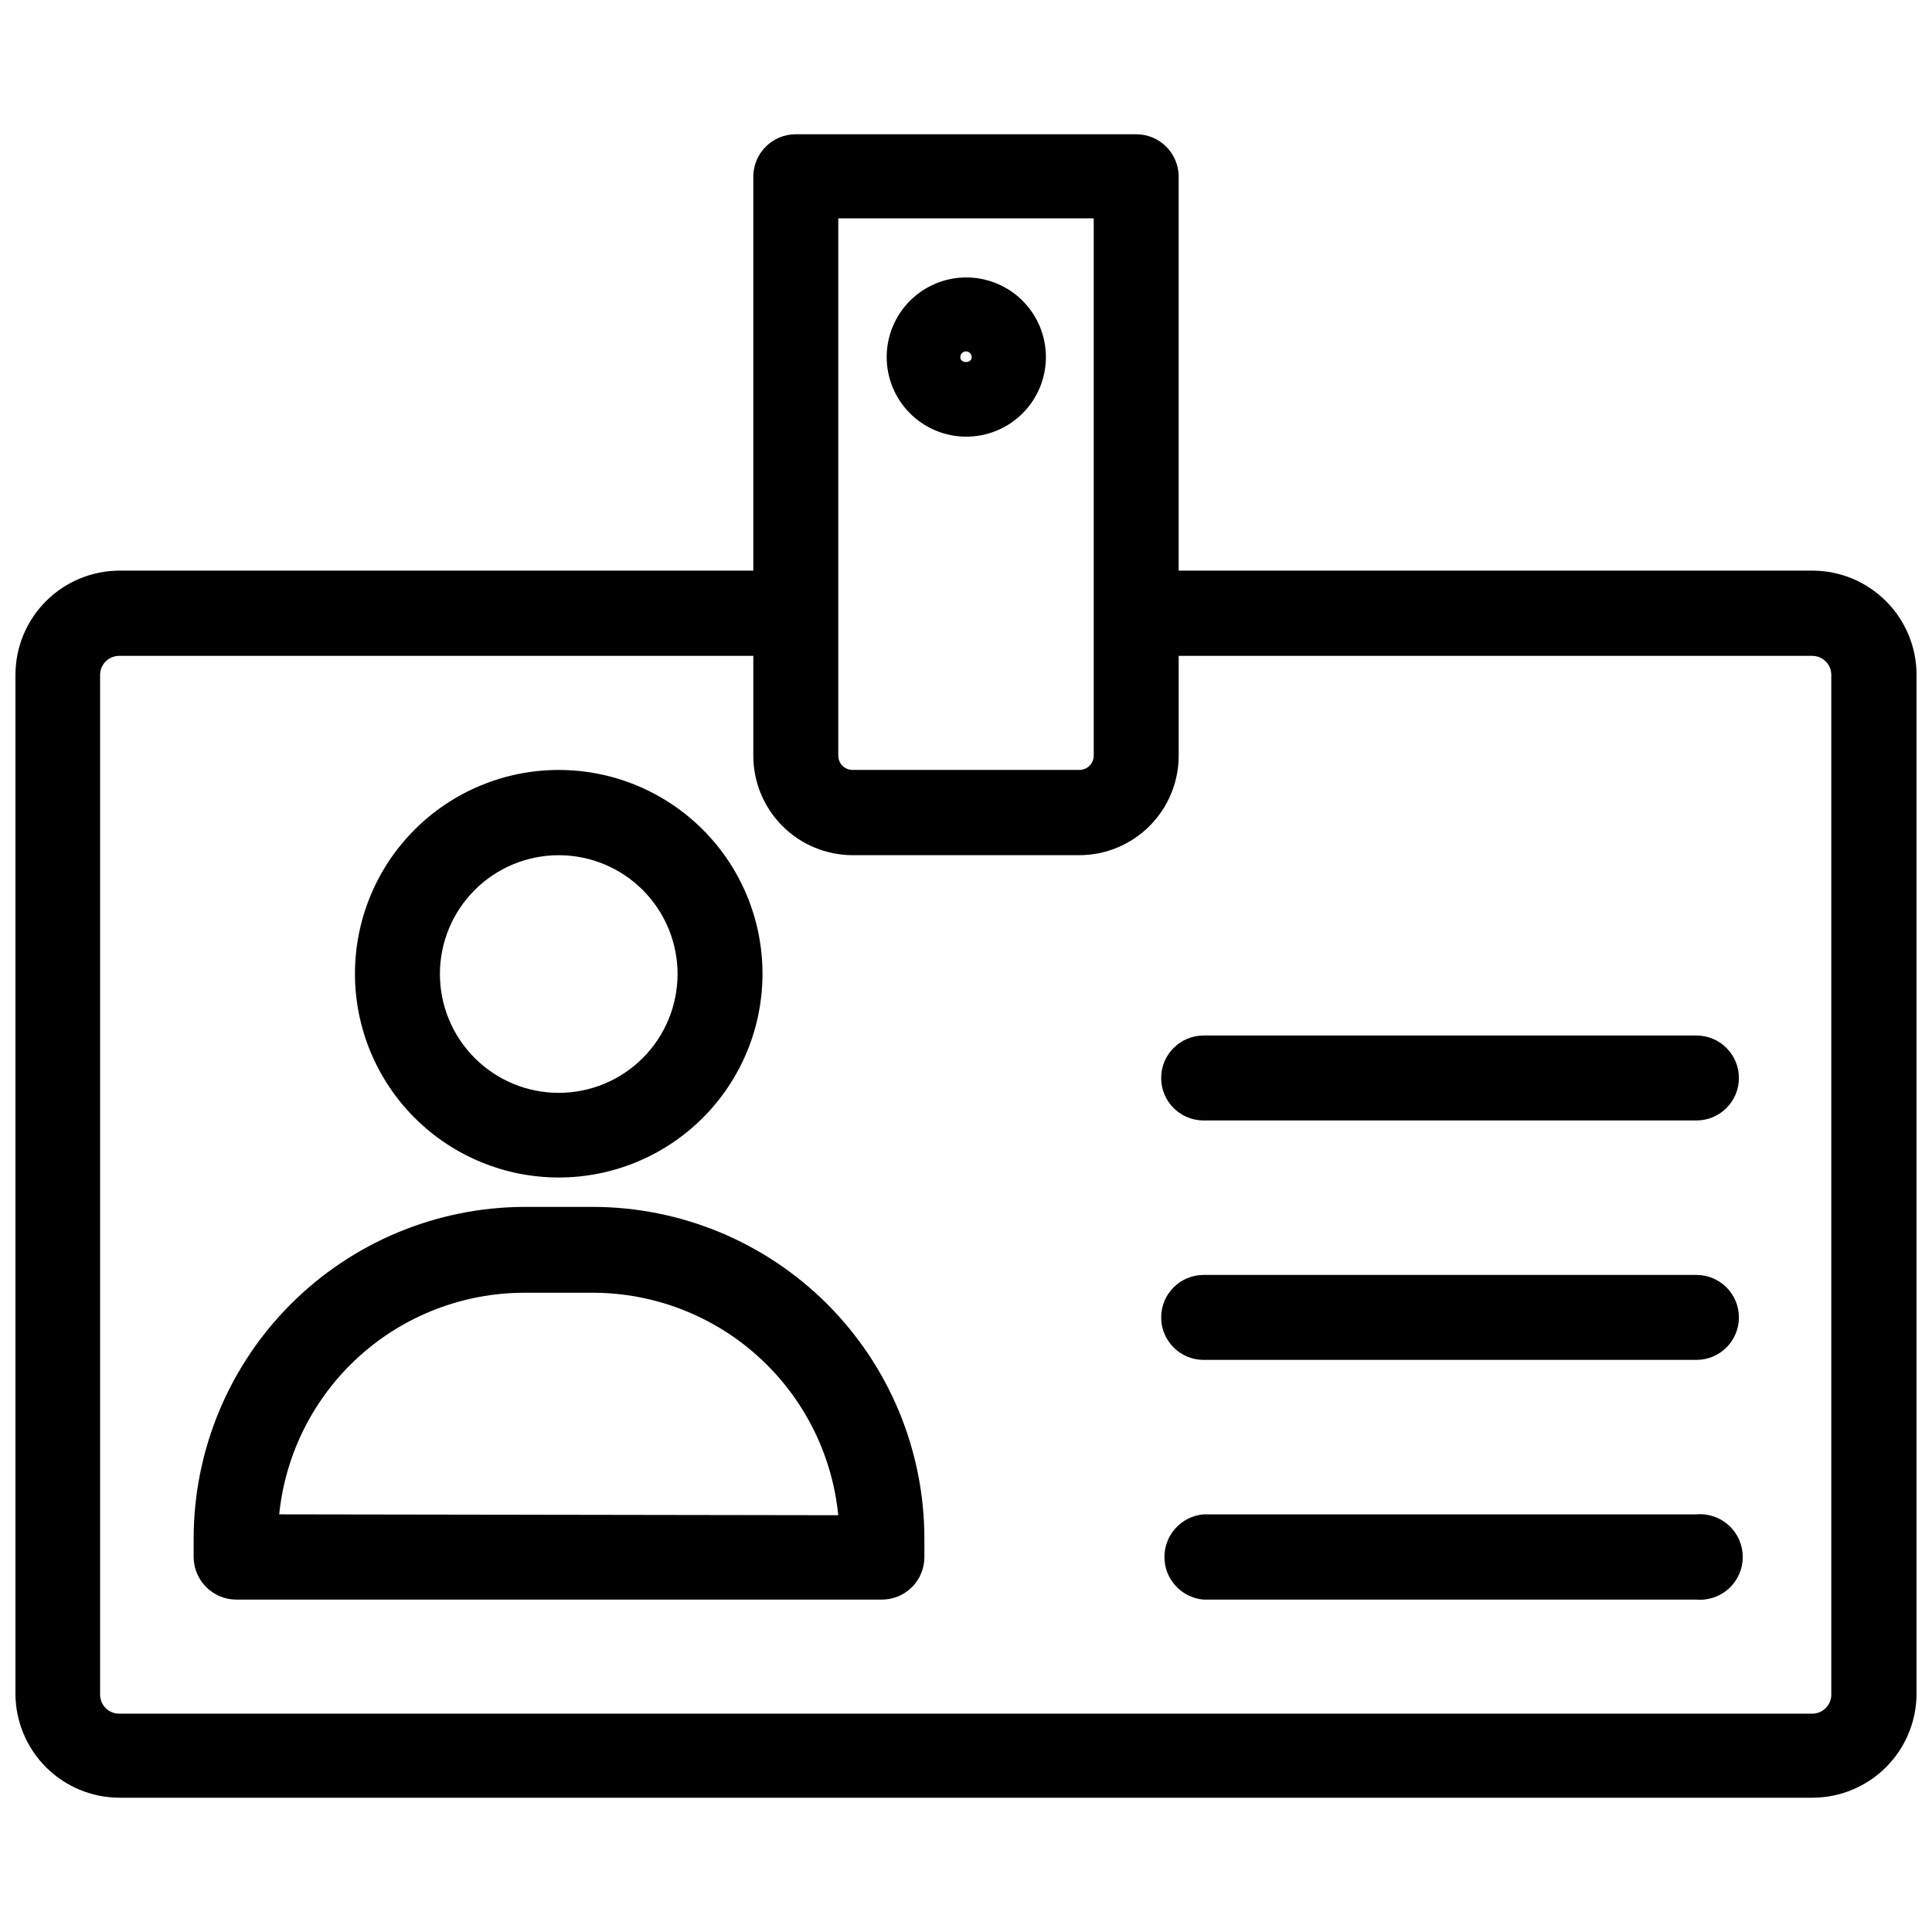 <?xml version="1.0" encoding="UTF-8"?>
<!-- Uploaded to: ICON Repo, www.iconrepo.com, Generator: ICON Repo Mixer Tools -->
<svg width="800px" height="800px" version="1.1" viewBox="144 144 512 512" xmlns="http://www.w3.org/2000/svg">
 <defs>
  <clipPath id="a">
   <path d="m148.09 179h503.81v442h-503.81z"/>
  </clipPath>
 </defs>
 <g clip-path="url(#a)">
  <path d="m624.27 295.22h-167.91v-104.62c-0.129-6.125-5.133-11.02-11.258-11.02h-90.215c-6.125 0-11.129 4.894-11.254 11.02v104.62h-167.91c-7.328 0-14.355 2.91-19.535 8.094-5.184 5.18-8.094 12.207-8.094 19.535v270.25c0.082 7.273 3.031 14.223 8.203 19.336 5.172 5.113 12.152 7.981 19.426 7.981h448.71c7.246-0.039 14.188-2.926 19.328-8.035 5.137-5.109 8.062-12.035 8.145-19.281v-270.25c0-7.328-2.91-14.355-8.094-19.535-5.18-5.184-12.207-8.094-19.535-8.094zm-258.12-93.363h67.699v142.48c-0.043 2.055-1.723 3.699-3.777 3.699h-60.145c-2.055 0-3.734-1.645-3.777-3.699zm263.16 391.24h0.004c0 2.785-2.258 5.039-5.039 5.039h-448.71c-2.781 0-5.039-2.254-5.039-5.039v-270.25c0-1.336 0.531-2.617 1.477-3.562 0.945-0.945 2.227-1.473 3.562-1.473h168.07v26.527c0.02 6.965 2.797 13.641 7.723 18.566 4.926 4.93 11.602 7.703 18.566 7.727h60.145c6.965-0.023 13.641-2.797 18.566-7.727 4.93-4.926 7.703-11.602 7.727-18.566v-26.527h167.91c1.336 0 2.617 0.527 3.562 1.473 0.945 0.945 1.477 2.227 1.477 3.562z"/>
 </g>
 <path d="m593.57 418.42h-130.59c-6.219 0-11.258 5.039-11.258 11.258s5.039 11.258 11.258 11.258h130.59c6.219 0 11.258-5.039 11.258-11.258s-5.039-11.258-11.258-11.258z"/>
 <path d="m593.57 481.87h-130.59c-6.219 0-11.258 5.039-11.258 11.258 0 6.215 5.039 11.258 11.258 11.258h130.59c6.219 0 11.258-5.043 11.258-11.258 0-6.219-5.039-11.258-11.258-11.258z"/>
 <path d="m593.57 545.32h-130.59c-5.875 0.492-10.395 5.402-10.395 11.297s4.519 10.805 10.395 11.297h130.59c3.16 0.262 6.285-0.809 8.621-2.957 2.332-2.144 3.66-5.172 3.66-8.34 0-3.172-1.328-6.195-3.66-8.344-2.336-2.144-5.461-3.219-8.621-2.953z"/>
 <path d="m301.12 463.84h-18.184c-23.238 0.082-45.5 9.363-61.918 25.809-16.418 16.449-25.656 38.727-25.699 61.965v4.961c0 6.258 5.078 11.336 11.336 11.336h171.06c3 0 5.875-1.199 7.988-3.328 2.113-2.125 3.293-5.012 3.269-8.008v-4.961c-0.039-23.277-9.312-45.594-25.781-62.047s-38.789-25.703-62.07-25.727zm-83.129 81.477c1.637-16.09 9.184-31.004 21.18-41.852 12-10.848 27.594-16.859 43.766-16.875h18.184c16.219 0.02 31.855 6.062 43.867 16.957 12.016 10.895 19.555 25.867 21.156 42.004z"/>
 <path d="m292.07 456.05c14.32 0 28.059-5.688 38.184-15.816 10.129-10.129 15.816-23.863 15.816-38.184 0-14.324-5.688-28.059-15.816-38.188-10.125-10.125-23.863-15.816-38.184-15.816-14.324 0-28.059 5.691-38.188 15.816-10.125 10.129-15.816 23.863-15.816 38.188 0 14.32 5.691 28.055 15.816 38.184 10.129 10.129 23.863 15.816 38.188 15.816zm0-85.41c8.352 0 16.359 3.316 22.266 9.223 5.902 5.906 9.223 13.914 9.223 22.266s-3.32 16.359-9.223 22.266c-5.906 5.902-13.914 9.223-22.266 9.223-8.352 0-16.363-3.32-22.266-9.223-5.906-5.906-9.223-13.914-9.223-22.266s3.316-16.359 9.223-22.266c5.902-5.906 13.914-9.223 22.266-9.223z"/>
 <path d="m400 259.72c5.602 0.02 10.984-2.188 14.957-6.141 3.973-3.953 6.211-9.324 6.219-14.93 0.004-5.606-2.219-10.98-6.18-14.945-3.965-3.961-9.34-6.184-14.945-6.18-5.606 0.008-10.977 2.246-14.93 6.219-3.953 3.973-6.16 9.355-6.141 14.957 0.02 5.57 2.242 10.902 6.18 14.84s9.27 6.16 14.84 6.18zm0-22.594c0.41 0 0.801 0.168 1.086 0.469 0.281 0.297 0.43 0.695 0.41 1.105 0 1.652-2.992 1.652-2.992 0-0.023-0.41 0.125-0.809 0.406-1.105 0.285-0.301 0.676-0.469 1.09-0.469z"/>
</svg>